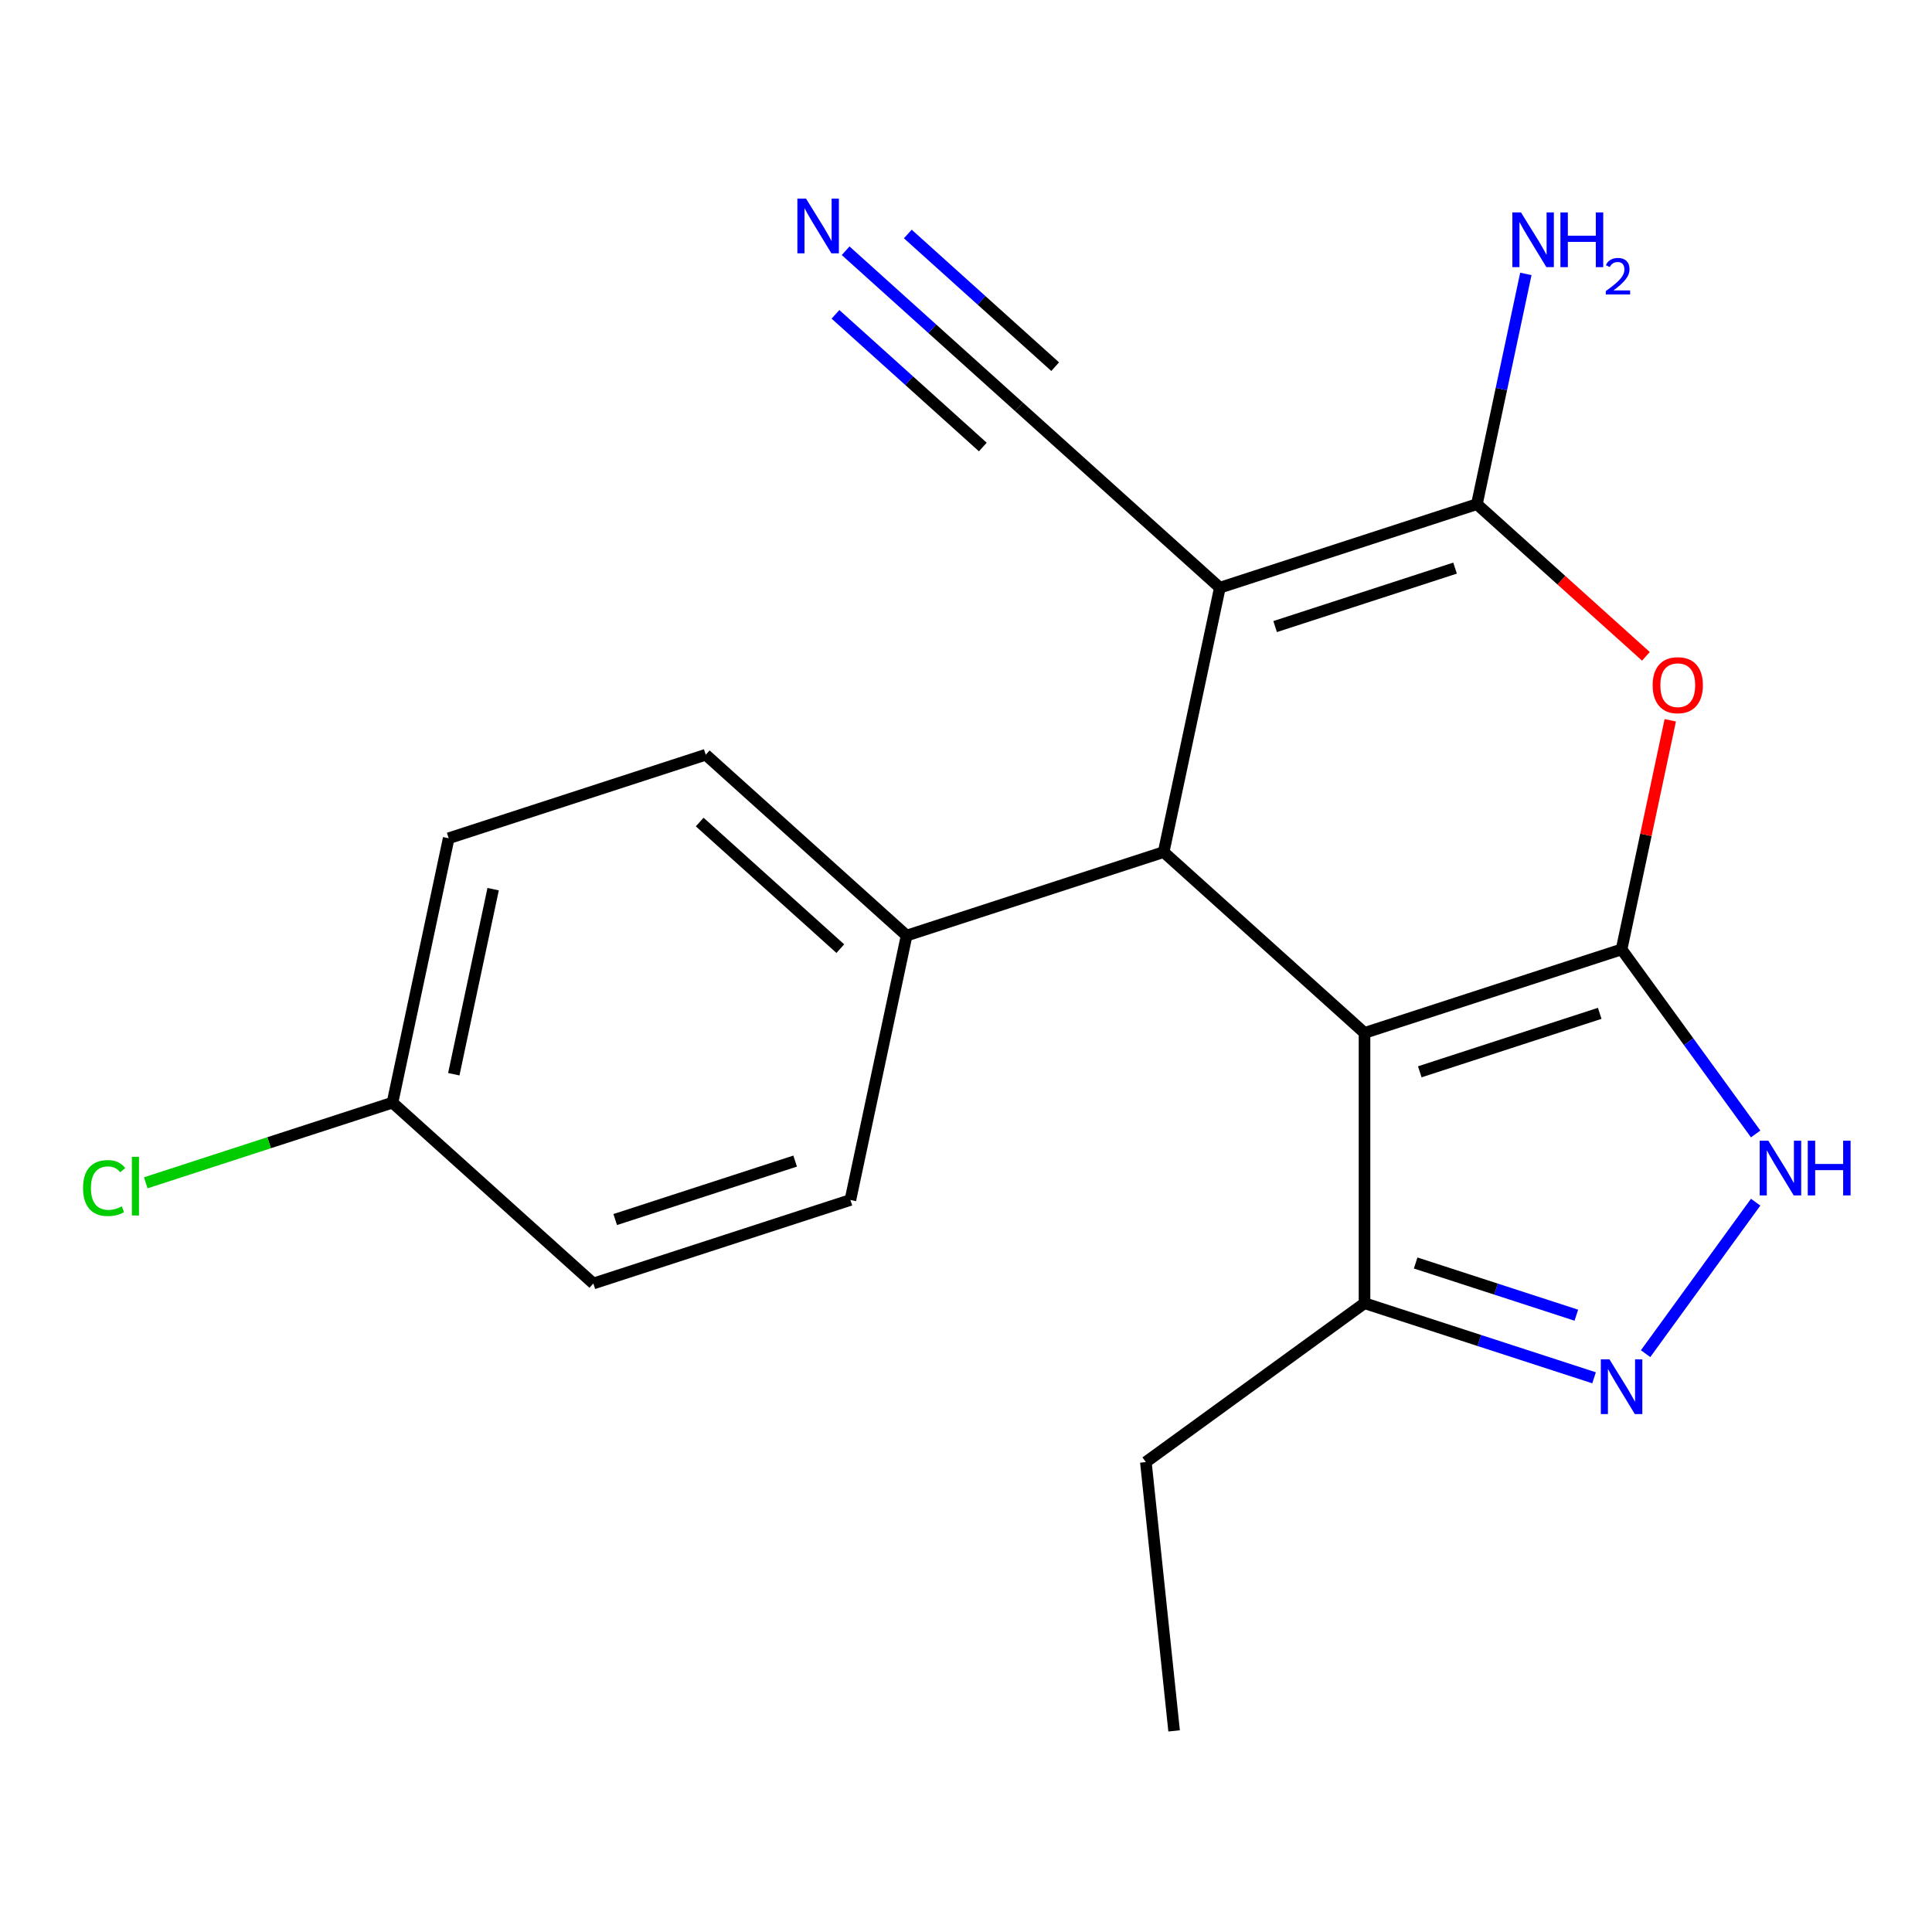 <?xml version='1.0' encoding='iso-8859-1'?>
<svg version='1.1' baseProfile='full'
              xmlns='http://www.w3.org/2000/svg'
                      xmlns:rdkit='http://www.rdkit.org/xml'
                      xmlns:xlink='http://www.w3.org/1999/xlink'
                  xml:space='preserve'
width='1000px' height='1000px' viewBox='0 0 1000 1000'>
<!-- END OF HEADER -->
<rect style='opacity:1.0;fill:#FFFFFF;stroke:none' width='1000' height='1000' x='0' y='0'> </rect>
<path class='bond-0' d='M 839.323,491.41 L 706.272,534.641' style='fill:none;fill-rule:evenodd;stroke:#000000;stroke-width:6px;stroke-linecap:butt;stroke-linejoin:miter;stroke-opacity:1' />
<path class='bond-0' d='M 828.012,524.504 L 734.876,554.766' style='fill:none;fill-rule:evenodd;stroke:#000000;stroke-width:6px;stroke-linecap:butt;stroke-linejoin:miter;stroke-opacity:1' />
<path class='bond-4' d='M 839.323,491.41 L 851.926,432.118' style='fill:none;fill-rule:evenodd;stroke:#000000;stroke-width:6px;stroke-linecap:butt;stroke-linejoin:miter;stroke-opacity:1' />
<path class='bond-4' d='M 851.926,432.118 L 864.529,372.826' style='fill:none;fill-rule:evenodd;stroke:#FF0000;stroke-width:6px;stroke-linecap:butt;stroke-linejoin:miter;stroke-opacity:1' />
<path class='bond-5' d='M 839.323,491.41 L 874.024,539.171' style='fill:none;fill-rule:evenodd;stroke:#000000;stroke-width:6px;stroke-linecap:butt;stroke-linejoin:miter;stroke-opacity:1' />
<path class='bond-5' d='M 874.024,539.171 L 908.724,586.932' style='fill:none;fill-rule:evenodd;stroke:#0000FF;stroke-width:6px;stroke-linecap:butt;stroke-linejoin:miter;stroke-opacity:1' />
<path class='bond-3' d='M 706.272,534.641 L 602.308,441.03' style='fill:none;fill-rule:evenodd;stroke:#000000;stroke-width:6px;stroke-linecap:butt;stroke-linejoin:miter;stroke-opacity:1' />
<path class='bond-7' d='M 706.272,534.641 L 706.272,674.539' style='fill:none;fill-rule:evenodd;stroke:#000000;stroke-width:6px;stroke-linecap:butt;stroke-linejoin:miter;stroke-opacity:1' />
<path class='bond-1' d='M 631.394,304.189 L 764.445,260.958' style='fill:none;fill-rule:evenodd;stroke:#000000;stroke-width:6px;stroke-linecap:butt;stroke-linejoin:miter;stroke-opacity:1' />
<path class='bond-1' d='M 659.998,324.315 L 753.134,294.053' style='fill:none;fill-rule:evenodd;stroke:#000000;stroke-width:6px;stroke-linecap:butt;stroke-linejoin:miter;stroke-opacity:1' />
<path class='bond-8' d='M 631.394,304.189 L 527.429,210.579' style='fill:none;fill-rule:evenodd;stroke:#000000;stroke-width:6px;stroke-linecap:butt;stroke-linejoin:miter;stroke-opacity:1' />
<path class='bond-21' d='M 631.394,304.189 L 602.308,441.03' style='fill:none;fill-rule:evenodd;stroke:#000000;stroke-width:6px;stroke-linecap:butt;stroke-linejoin:miter;stroke-opacity:1' />
<path class='bond-2' d='M 764.445,260.958 L 808.179,300.336' style='fill:none;fill-rule:evenodd;stroke:#000000;stroke-width:6px;stroke-linecap:butt;stroke-linejoin:miter;stroke-opacity:1' />
<path class='bond-2' d='M 808.179,300.336 L 851.912,339.714' style='fill:none;fill-rule:evenodd;stroke:#FF0000;stroke-width:6px;stroke-linecap:butt;stroke-linejoin:miter;stroke-opacity:1' />
<path class='bond-11' d='M 764.445,260.958 L 777.112,201.367' style='fill:none;fill-rule:evenodd;stroke:#000000;stroke-width:6px;stroke-linecap:butt;stroke-linejoin:miter;stroke-opacity:1' />
<path class='bond-11' d='M 777.112,201.367 L 789.778,141.775' style='fill:none;fill-rule:evenodd;stroke:#0000FF;stroke-width:6px;stroke-linecap:butt;stroke-linejoin:miter;stroke-opacity:1' />
<path class='bond-10' d='M 602.308,441.03 L 469.256,484.261' style='fill:none;fill-rule:evenodd;stroke:#000000;stroke-width:6px;stroke-linecap:butt;stroke-linejoin:miter;stroke-opacity:1' />
<path class='bond-6' d='M 908.724,622.247 L 851.756,700.658' style='fill:none;fill-rule:evenodd;stroke:#0000FF;stroke-width:6px;stroke-linecap:butt;stroke-linejoin:miter;stroke-opacity:1' />
<path class='bond-20' d='M 825.086,713.144 L 765.679,693.841' style='fill:none;fill-rule:evenodd;stroke:#0000FF;stroke-width:6px;stroke-linecap:butt;stroke-linejoin:miter;stroke-opacity:1' />
<path class='bond-20' d='M 765.679,693.841 L 706.272,674.539' style='fill:none;fill-rule:evenodd;stroke:#000000;stroke-width:6px;stroke-linecap:butt;stroke-linejoin:miter;stroke-opacity:1' />
<path class='bond-20' d='M 815.91,680.743 L 774.325,667.231' style='fill:none;fill-rule:evenodd;stroke:#0000FF;stroke-width:6px;stroke-linecap:butt;stroke-linejoin:miter;stroke-opacity:1' />
<path class='bond-20' d='M 774.325,667.231 L 732.74,653.719' style='fill:none;fill-rule:evenodd;stroke:#000000;stroke-width:6px;stroke-linecap:butt;stroke-linejoin:miter;stroke-opacity:1' />
<path class='bond-18' d='M 706.272,674.539 L 593.092,756.769' style='fill:none;fill-rule:evenodd;stroke:#000000;stroke-width:6px;stroke-linecap:butt;stroke-linejoin:miter;stroke-opacity:1' />
<path class='bond-9' d='M 527.429,210.579 L 482.566,170.184' style='fill:none;fill-rule:evenodd;stroke:#000000;stroke-width:6px;stroke-linecap:butt;stroke-linejoin:miter;stroke-opacity:1' />
<path class='bond-9' d='M 482.566,170.184 L 437.702,129.788' style='fill:none;fill-rule:evenodd;stroke:#0000FF;stroke-width:6px;stroke-linecap:butt;stroke-linejoin:miter;stroke-opacity:1' />
<path class='bond-9' d='M 546.151,189.786 L 508.017,155.45' style='fill:none;fill-rule:evenodd;stroke:#000000;stroke-width:6px;stroke-linecap:butt;stroke-linejoin:miter;stroke-opacity:1' />
<path class='bond-9' d='M 508.017,155.45 L 469.883,121.114' style='fill:none;fill-rule:evenodd;stroke:#0000FF;stroke-width:6px;stroke-linecap:butt;stroke-linejoin:miter;stroke-opacity:1' />
<path class='bond-9' d='M 508.707,231.372 L 470.573,197.036' style='fill:none;fill-rule:evenodd;stroke:#000000;stroke-width:6px;stroke-linecap:butt;stroke-linejoin:miter;stroke-opacity:1' />
<path class='bond-9' d='M 470.573,197.036 L 432.439,162.7' style='fill:none;fill-rule:evenodd;stroke:#0000FF;stroke-width:6px;stroke-linecap:butt;stroke-linejoin:miter;stroke-opacity:1' />
<path class='bond-12' d='M 469.256,484.261 L 365.292,390.651' style='fill:none;fill-rule:evenodd;stroke:#000000;stroke-width:6px;stroke-linecap:butt;stroke-linejoin:miter;stroke-opacity:1' />
<path class='bond-12' d='M 434.94,491.013 L 362.165,425.486' style='fill:none;fill-rule:evenodd;stroke:#000000;stroke-width:6px;stroke-linecap:butt;stroke-linejoin:miter;stroke-opacity:1' />
<path class='bond-13' d='M 469.256,484.261 L 440.17,621.102' style='fill:none;fill-rule:evenodd;stroke:#000000;stroke-width:6px;stroke-linecap:butt;stroke-linejoin:miter;stroke-opacity:1' />
<path class='bond-16' d='M 365.292,390.651 L 232.241,433.882' style='fill:none;fill-rule:evenodd;stroke:#000000;stroke-width:6px;stroke-linecap:butt;stroke-linejoin:miter;stroke-opacity:1' />
<path class='bond-15' d='M 440.17,621.102 L 307.119,664.333' style='fill:none;fill-rule:evenodd;stroke:#000000;stroke-width:6px;stroke-linecap:butt;stroke-linejoin:miter;stroke-opacity:1' />
<path class='bond-15' d='M 411.566,600.977 L 318.43,631.238' style='fill:none;fill-rule:evenodd;stroke:#000000;stroke-width:6px;stroke-linecap:butt;stroke-linejoin:miter;stroke-opacity:1' />
<path class='bond-14' d='M 203.154,570.723 L 307.119,664.333' style='fill:none;fill-rule:evenodd;stroke:#000000;stroke-width:6px;stroke-linecap:butt;stroke-linejoin:miter;stroke-opacity:1' />
<path class='bond-17' d='M 203.154,570.723 L 139.297,591.471' style='fill:none;fill-rule:evenodd;stroke:#000000;stroke-width:6px;stroke-linecap:butt;stroke-linejoin:miter;stroke-opacity:1' />
<path class='bond-17' d='M 139.297,591.471 L 75.441,612.22' style='fill:none;fill-rule:evenodd;stroke:#00CC00;stroke-width:6px;stroke-linecap:butt;stroke-linejoin:miter;stroke-opacity:1' />
<path class='bond-22' d='M 203.154,570.723 L 232.241,433.882' style='fill:none;fill-rule:evenodd;stroke:#000000;stroke-width:6px;stroke-linecap:butt;stroke-linejoin:miter;stroke-opacity:1' />
<path class='bond-22' d='M 234.885,556.014 L 255.246,460.226' style='fill:none;fill-rule:evenodd;stroke:#000000;stroke-width:6px;stroke-linecap:butt;stroke-linejoin:miter;stroke-opacity:1' />
<path class='bond-19' d='M 593.092,756.769 L 607.715,895.901' style='fill:none;fill-rule:evenodd;stroke:#000000;stroke-width:6px;stroke-linecap:butt;stroke-linejoin:miter;stroke-opacity:1' />
<path  class='atom-5' d='M 855.41 354.649
Q 855.41 347.849, 858.77 344.049
Q 862.13 340.249, 868.41 340.249
Q 874.69 340.249, 878.05 344.049
Q 881.41 347.849, 881.41 354.649
Q 881.41 361.529, 878.01 365.449
Q 874.61 369.329, 868.41 369.329
Q 862.17 369.329, 858.77 365.449
Q 855.41 361.569, 855.41 354.649
M 868.41 366.129
Q 872.73 366.129, 875.05 363.249
Q 877.41 360.329, 877.41 354.649
Q 877.41 349.089, 875.05 346.289
Q 872.73 343.449, 868.41 343.449
Q 864.09 343.449, 861.73 346.249
Q 859.41 349.049, 859.41 354.649
Q 859.41 360.369, 861.73 363.249
Q 864.09 366.129, 868.41 366.129
' fill='#FF0000'/>
<path  class='atom-6' d='M 915.293 590.43
L 924.573 605.43
Q 925.493 606.91, 926.973 609.59
Q 928.453 612.27, 928.533 612.43
L 928.533 590.43
L 932.293 590.43
L 932.293 618.75
L 928.413 618.75
L 918.453 602.35
Q 917.293 600.43, 916.053 598.23
Q 914.853 596.03, 914.493 595.35
L 914.493 618.75
L 910.813 618.75
L 910.813 590.43
L 915.293 590.43
' fill='#0000FF'/>
<path  class='atom-6' d='M 935.693 590.43
L 939.533 590.43
L 939.533 602.47
L 954.013 602.47
L 954.013 590.43
L 957.853 590.43
L 957.853 618.75
L 954.013 618.75
L 954.013 605.67
L 939.533 605.67
L 939.533 618.75
L 935.693 618.75
L 935.693 590.43
' fill='#0000FF'/>
<path  class='atom-7' d='M 833.063 703.61
L 842.343 718.61
Q 843.263 720.09, 844.743 722.77
Q 846.223 725.45, 846.303 725.61
L 846.303 703.61
L 850.063 703.61
L 850.063 731.93
L 846.183 731.93
L 836.223 715.53
Q 835.063 713.61, 833.823 711.41
Q 832.623 709.21, 832.263 708.53
L 832.263 731.93
L 828.583 731.93
L 828.583 703.61
L 833.063 703.61
' fill='#0000FF'/>
<path  class='atom-10' d='M 417.205 102.809
L 426.485 117.809
Q 427.405 119.289, 428.885 121.969
Q 430.365 124.649, 430.445 124.809
L 430.445 102.809
L 434.205 102.809
L 434.205 131.129
L 430.325 131.129
L 420.365 114.729
Q 419.205 112.809, 417.965 110.609
Q 416.765 108.409, 416.405 107.729
L 416.405 131.129
L 412.725 131.129
L 412.725 102.809
L 417.205 102.809
' fill='#0000FF'/>
<path  class='atom-12' d='M 787.272 109.957
L 796.552 124.957
Q 797.472 126.437, 798.952 129.117
Q 800.432 131.797, 800.512 131.957
L 800.512 109.957
L 804.272 109.957
L 804.272 138.277
L 800.392 138.277
L 790.432 121.877
Q 789.272 119.957, 788.032 117.757
Q 786.832 115.557, 786.472 114.877
L 786.472 138.277
L 782.792 138.277
L 782.792 109.957
L 787.272 109.957
' fill='#0000FF'/>
<path  class='atom-12' d='M 807.672 109.957
L 811.512 109.957
L 811.512 121.997
L 825.992 121.997
L 825.992 109.957
L 829.832 109.957
L 829.832 138.277
L 825.992 138.277
L 825.992 125.197
L 811.512 125.197
L 811.512 138.277
L 807.672 138.277
L 807.672 109.957
' fill='#0000FF'/>
<path  class='atom-12' d='M 831.204 137.284
Q 831.891 135.515, 833.528 134.538
Q 835.164 133.535, 837.435 133.535
Q 840.26 133.535, 841.844 135.066
Q 843.428 136.597, 843.428 139.317
Q 843.428 142.089, 841.368 144.676
Q 839.336 147.263, 835.112 150.325
L 843.744 150.325
L 843.744 152.437
L 831.152 152.437
L 831.152 150.669
Q 834.636 148.187, 836.696 146.339
Q 838.781 144.491, 839.784 142.828
Q 840.788 141.165, 840.788 139.449
Q 840.788 137.653, 839.89 136.65
Q 838.992 135.647, 837.435 135.647
Q 835.93 135.647, 834.927 136.254
Q 833.924 136.861, 833.211 138.208
L 831.204 137.284
' fill='#0000FF'/>
<path  class='atom-18' d='M 42.983 614.934
Q 42.983 607.894, 46.263 604.214
Q 49.583 600.494, 55.863 600.494
Q 61.703 600.494, 64.823 604.614
L 62.183 606.774
Q 59.903 603.774, 55.863 603.774
Q 51.583 603.774, 49.303 606.654
Q 47.063 609.494, 47.063 614.934
Q 47.063 620.534, 49.383 623.414
Q 51.743 626.294, 56.303 626.294
Q 59.423 626.294, 63.063 624.414
L 64.183 627.414
Q 62.703 628.374, 60.463 628.934
Q 58.223 629.494, 55.743 629.494
Q 49.583 629.494, 46.263 625.734
Q 42.983 621.974, 42.983 614.934
' fill='#00CC00'/>
<path  class='atom-18' d='M 68.263 598.774
L 71.943 598.774
L 71.943 629.134
L 68.263 629.134
L 68.263 598.774
' fill='#00CC00'/>
</svg>

